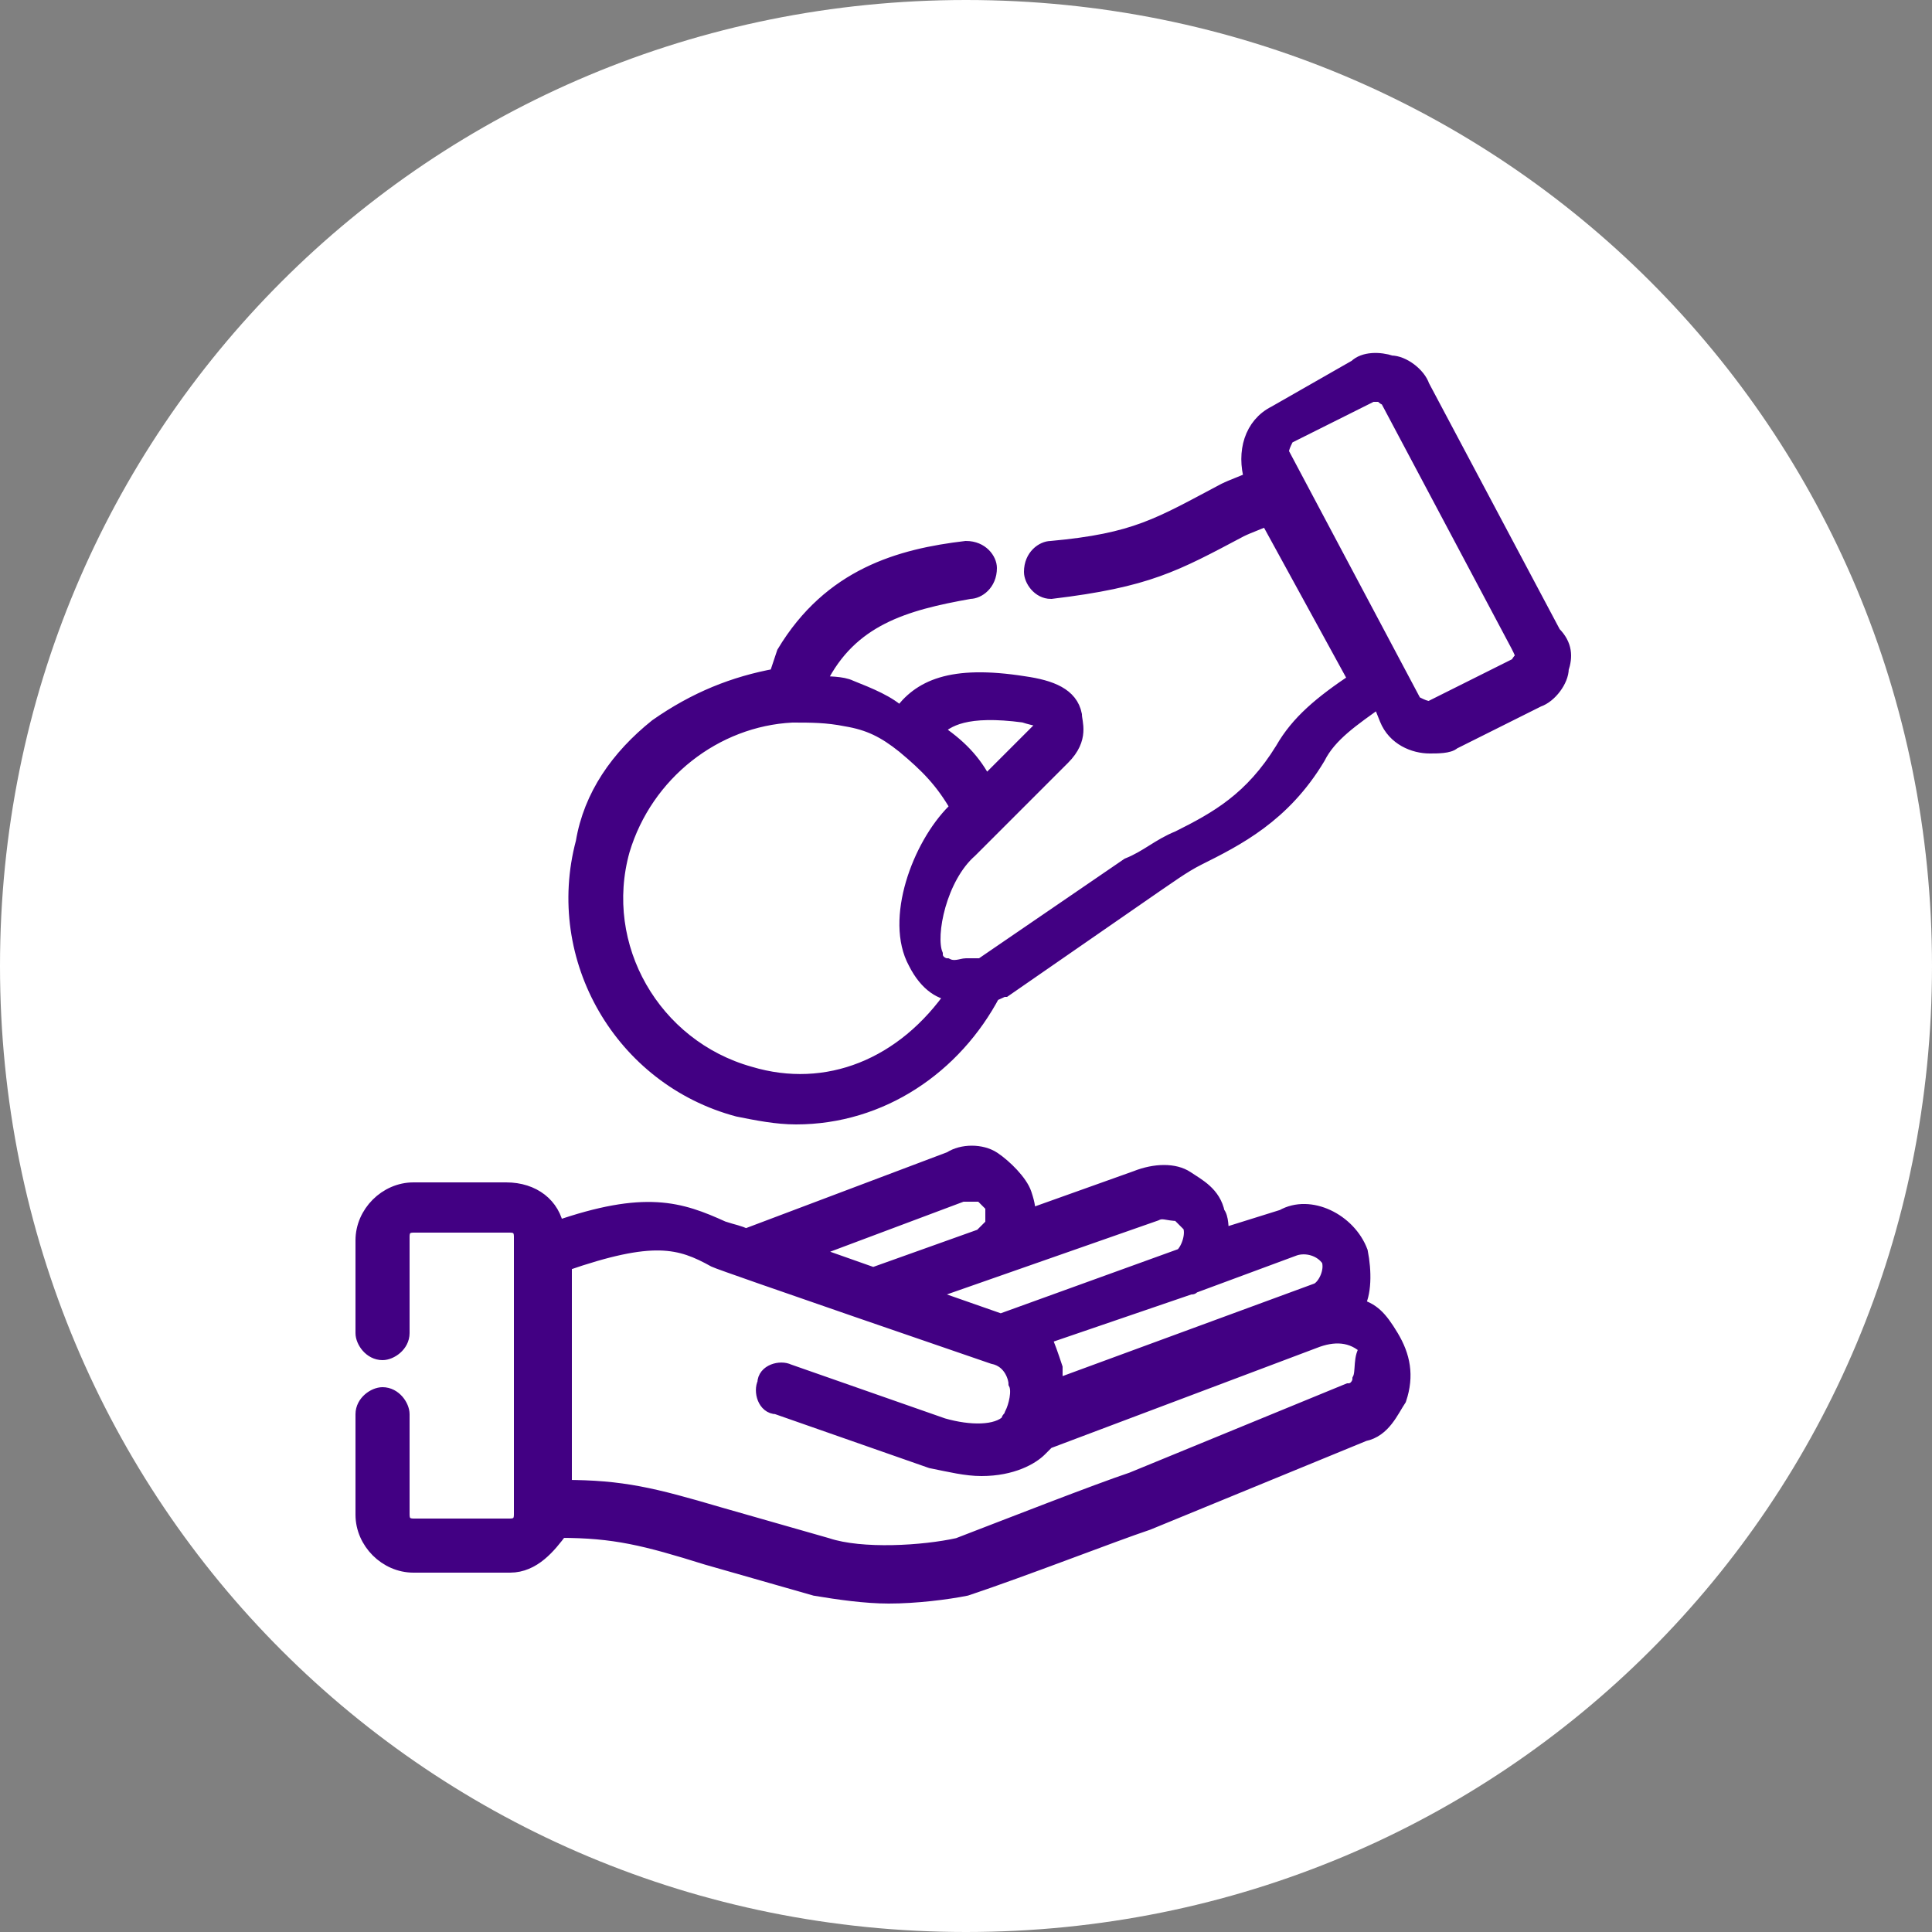 <?xml version="1.0" encoding="utf-8"?>
<!-- Generator: Adobe Illustrator 24.1.1, SVG Export Plug-In . SVG Version: 6.00 Build 0)  -->
<svg version="1.1" id="Layer_1" xmlns="http://www.w3.org/2000/svg" xmlns:xlink="http://www.w3.org/1999/xlink" x="0px" y="0px"
	 width="50px" height="50px" viewBox="0 0 50 50" style="enable-background:new 0 0 50 50;" xml:space="preserve">
<rect x="0" y="0" width="50" height="50" fill="#808080" stroke="none"/>
<style type="text/css">
	.st0{fill:#FFFFFF;}
	.st1{fill:#420083;stroke:#420083;stroke-width:0.4;stroke-miterlimit:10;}
</style>
<g id="pon-profit">
	<path class="st0" d="M25,0L25,0c13.9,0,25,11.1,25,25l0,0c0,13.9-11.1,25-25,25l0,0C11.1,50,0,38.9,0,25l0,0C0,11.1,11.1,0,25,0z"
		/>
	<g>
		<path class="st1" d="M35.1,33.8c0.2-0.3,0.2-0.9,0.1-1.4c-0.3-0.8-1.3-1.3-2-0.9l0,0L31.6,32c0-0.2,0-0.5-0.1-0.6
			c-0.1-0.5-0.5-0.7-0.8-0.9c-0.3-0.2-0.8-0.2-1.3,0l0,0l-2.8,1c0-0.2,0-0.3-0.1-0.6c-0.1-0.3-0.5-0.7-0.8-0.9
			c-0.3-0.2-0.8-0.2-1.1,0L19.3,32c-0.2-0.1-0.3-0.1-0.6-0.2c-1.1-0.5-2-0.8-4.3,0c-0.1-0.6-0.6-1-1.3-1h-2.4
			c-0.7,0-1.3,0.6-1.3,1.3v2.4c0,0.2,0.2,0.5,0.5,0.5c0.2,0,0.5-0.2,0.5-0.5V32c0-0.2,0.1-0.3,0.3-0.3h2.5c0.2,0,0.3,0.1,0.3,0.3
			v7.2c0,0.2-0.1,0.3-0.3,0.3h-2.5c-0.2,0-0.3-0.1-0.3-0.3v-2.6c0-0.2-0.2-0.5-0.5-0.5c-0.2,0-0.5,0.2-0.5,0.5v2.6
			c0,0.7,0.6,1.3,1.3,1.3h2.5c0.6,0,1-0.5,1.3-0.9c1.4,0,2.2,0.2,3.8,0.7l2.8,0.8c0.6,0.1,1.3,0.2,1.9,0.2c0.7,0,1.5-0.1,2-0.2
			c1.5-0.5,3.8-1.4,4.7-1.7l5.6-2.3c0.5-0.1,0.7-0.6,0.9-0.9c0.2-0.6,0.1-1.1-0.2-1.6C35.7,34.1,35.5,33.9,35.1,33.8L35.1,33.8z
			 M30.8,33.3C30.8,33.3,30.9,33.3,30.8,33.3l2.7-1c0.3-0.1,0.7,0,0.9,0.3c0.1,0.3-0.1,0.7-0.3,0.8l0,0l-6.8,2.5c0-0.1,0-0.3,0-0.5
			c-0.1-0.3-0.2-0.6-0.3-0.8L30.8,33.3z M29.9,31.4c0.2-0.1,0.3,0,0.6,0c0.1,0.1,0.2,0.2,0.3,0.3c0.1,0.2,0,0.6-0.2,0.8l-4.7,1.7
			l-2-0.7L29.9,31.4z M24.9,30.9c0.1,0,0.3,0,0.5,0c0.1,0.1,0.2,0.2,0.3,0.3c0,0.1,0,0.3,0,0.5c-0.1,0.1-0.2,0.2-0.3,0.3l0,0l-2.8,1
			l-1.7-0.6L24.9,30.9z M35.2,35.7c0,0.1-0.1,0.3-0.3,0.3l-5.6,2.3c-0.9,0.3-3.2,1.2-4.5,1.7c-0.9,0.2-2.5,0.3-3.4,0l-2.8-0.8
			c-1.7-0.5-2.5-0.7-4-0.7v-5.8c2.3-0.8,3-0.6,3.9-0.1c0.2,0.1,7.2,2.5,7.2,2.5l0,0c0.5,0.1,0.6,0.6,0.6,0.7c0.1,0.2,0,0.6-0.1,0.8
			l0,0c0,0.1-0.1,0.1-0.1,0.2c-0.3,0.3-1,0.3-1.7,0.1l-4-1.4c-0.2-0.1-0.6,0-0.6,0.3c-0.1,0.2,0,0.6,0.3,0.6l4,1.4
			c0.5,0.1,0.9,0.2,1.3,0.2c0.8,0,1.3-0.3,1.5-0.5c0.1-0.1,0.2-0.2,0.2-0.2l6.9-2.6l0,0c0.5-0.2,1-0.2,1.4,0.2
			C35.2,35.1,35.3,35.5,35.2,35.7L35.2,35.7z"/>
		<path class="st1" d="M40.2,16.4L36.8,10c-0.1-0.3-0.5-0.6-0.8-0.6c-0.3-0.1-0.7-0.1-0.9,0.1L33,10.7c-0.6,0.3-0.8,1-0.6,1.7
			c-0.2,0.1-0.5,0.2-0.7,0.3c-1.7,0.9-2.3,1.3-4.5,1.5c-0.2,0-0.5,0.2-0.5,0.6c0,0.2,0.2,0.5,0.5,0.5l0,0c2.5-0.3,3.2-0.7,4.9-1.6
			c0.2-0.1,0.5-0.2,0.7-0.3l2.3,4.2c-0.9,0.6-1.5,1.1-1.9,1.8c-0.8,1.3-1.7,1.8-2.7,2.3c-0.5,0.2-0.8,0.5-1.3,0.7l-3.8,2.6
			C25.2,25,25.1,25,25,25l0,0c-0.1,0-0.3,0.1-0.5,0c-0.1,0-0.3-0.1-0.3-0.3c-0.2-0.5,0.1-2,0.9-2.7l2.4-2.4l0,0
			c0.5-0.5,0.3-0.9,0.3-1.1c-0.1-0.5-0.6-0.7-1.3-0.8c-1.9-0.3-2.7,0.1-3.2,0.8C23,18.2,22.5,18,22,17.8c-0.2-0.1-0.6-0.1-0.8-0.1
			v-0.1c0.8-1.6,2.2-2,3.9-2.3c0.2,0,0.5-0.2,0.5-0.6c0-0.2-0.2-0.5-0.6-0.5c-1.7,0.2-3.5,0.7-4.7,2.7l-0.2,0.6
			C19,17.7,18,18.1,17,18.8c-1,0.8-1.7,1.8-1.9,3c-0.8,3,1,6.1,4,6.9c0.5,0.1,1,0.2,1.5,0.2c2.2,0,4.1-1.3,5.1-3.2
			c0.1,0,0.2-0.1,0.3-0.1l0,0l3.9-2.7c0.3-0.2,0.7-0.5,1.1-0.7c1-0.5,2.2-1.1,3.1-2.6c0.3-0.6,0.9-1,1.6-1.5l0.2,0.5
			c0.2,0.5,0.7,0.7,1.1,0.7c0.2,0,0.5,0,0.6-0.1l2.2-1.1c0.3-0.1,0.6-0.5,0.6-0.8C40.5,17,40.5,16.7,40.2,16.4z M26.5,18.5
			c0.3,0.1,0.5,0.1,0.6,0.2c0,0,0,0.1-0.1,0.1l-1.5,1.5c-0.3-0.6-0.7-1-1.3-1.4C24.5,18.6,25,18.3,26.5,18.5L26.5,18.5z M19.4,27.8
			c-2.5-0.7-4-3.3-3.3-5.8c0.6-2,2.4-3.4,4.4-3.5c0.5,0,0.9,0,1.4,0.1c0.6,0.1,1,0.3,1.5,0.7c0.6,0.5,1,0.9,1.4,1.6L24.7,21
			c-0.9,0.9-1.6,2.8-1,3.9c0.3,0.6,0.7,0.8,1,0.8l0,0C23.4,27.6,21.4,28.4,19.4,27.8L19.4,27.8z M39.4,17c0,0.1-0.1,0.1-0.1,0.2
			l-2.2,1.1c-0.1,0.1-0.3,0-0.5-0.1l-3.4-6.4c-0.1-0.1,0-0.3,0.1-0.5l2.2-1.1h0.1h0.1c0.1,0,0.1,0.1,0.2,0.1l3.4,6.4l0,0
			C39.4,16.9,39.4,16.9,39.4,17L39.4,17z"/>
	</g>
</g>
</svg>
